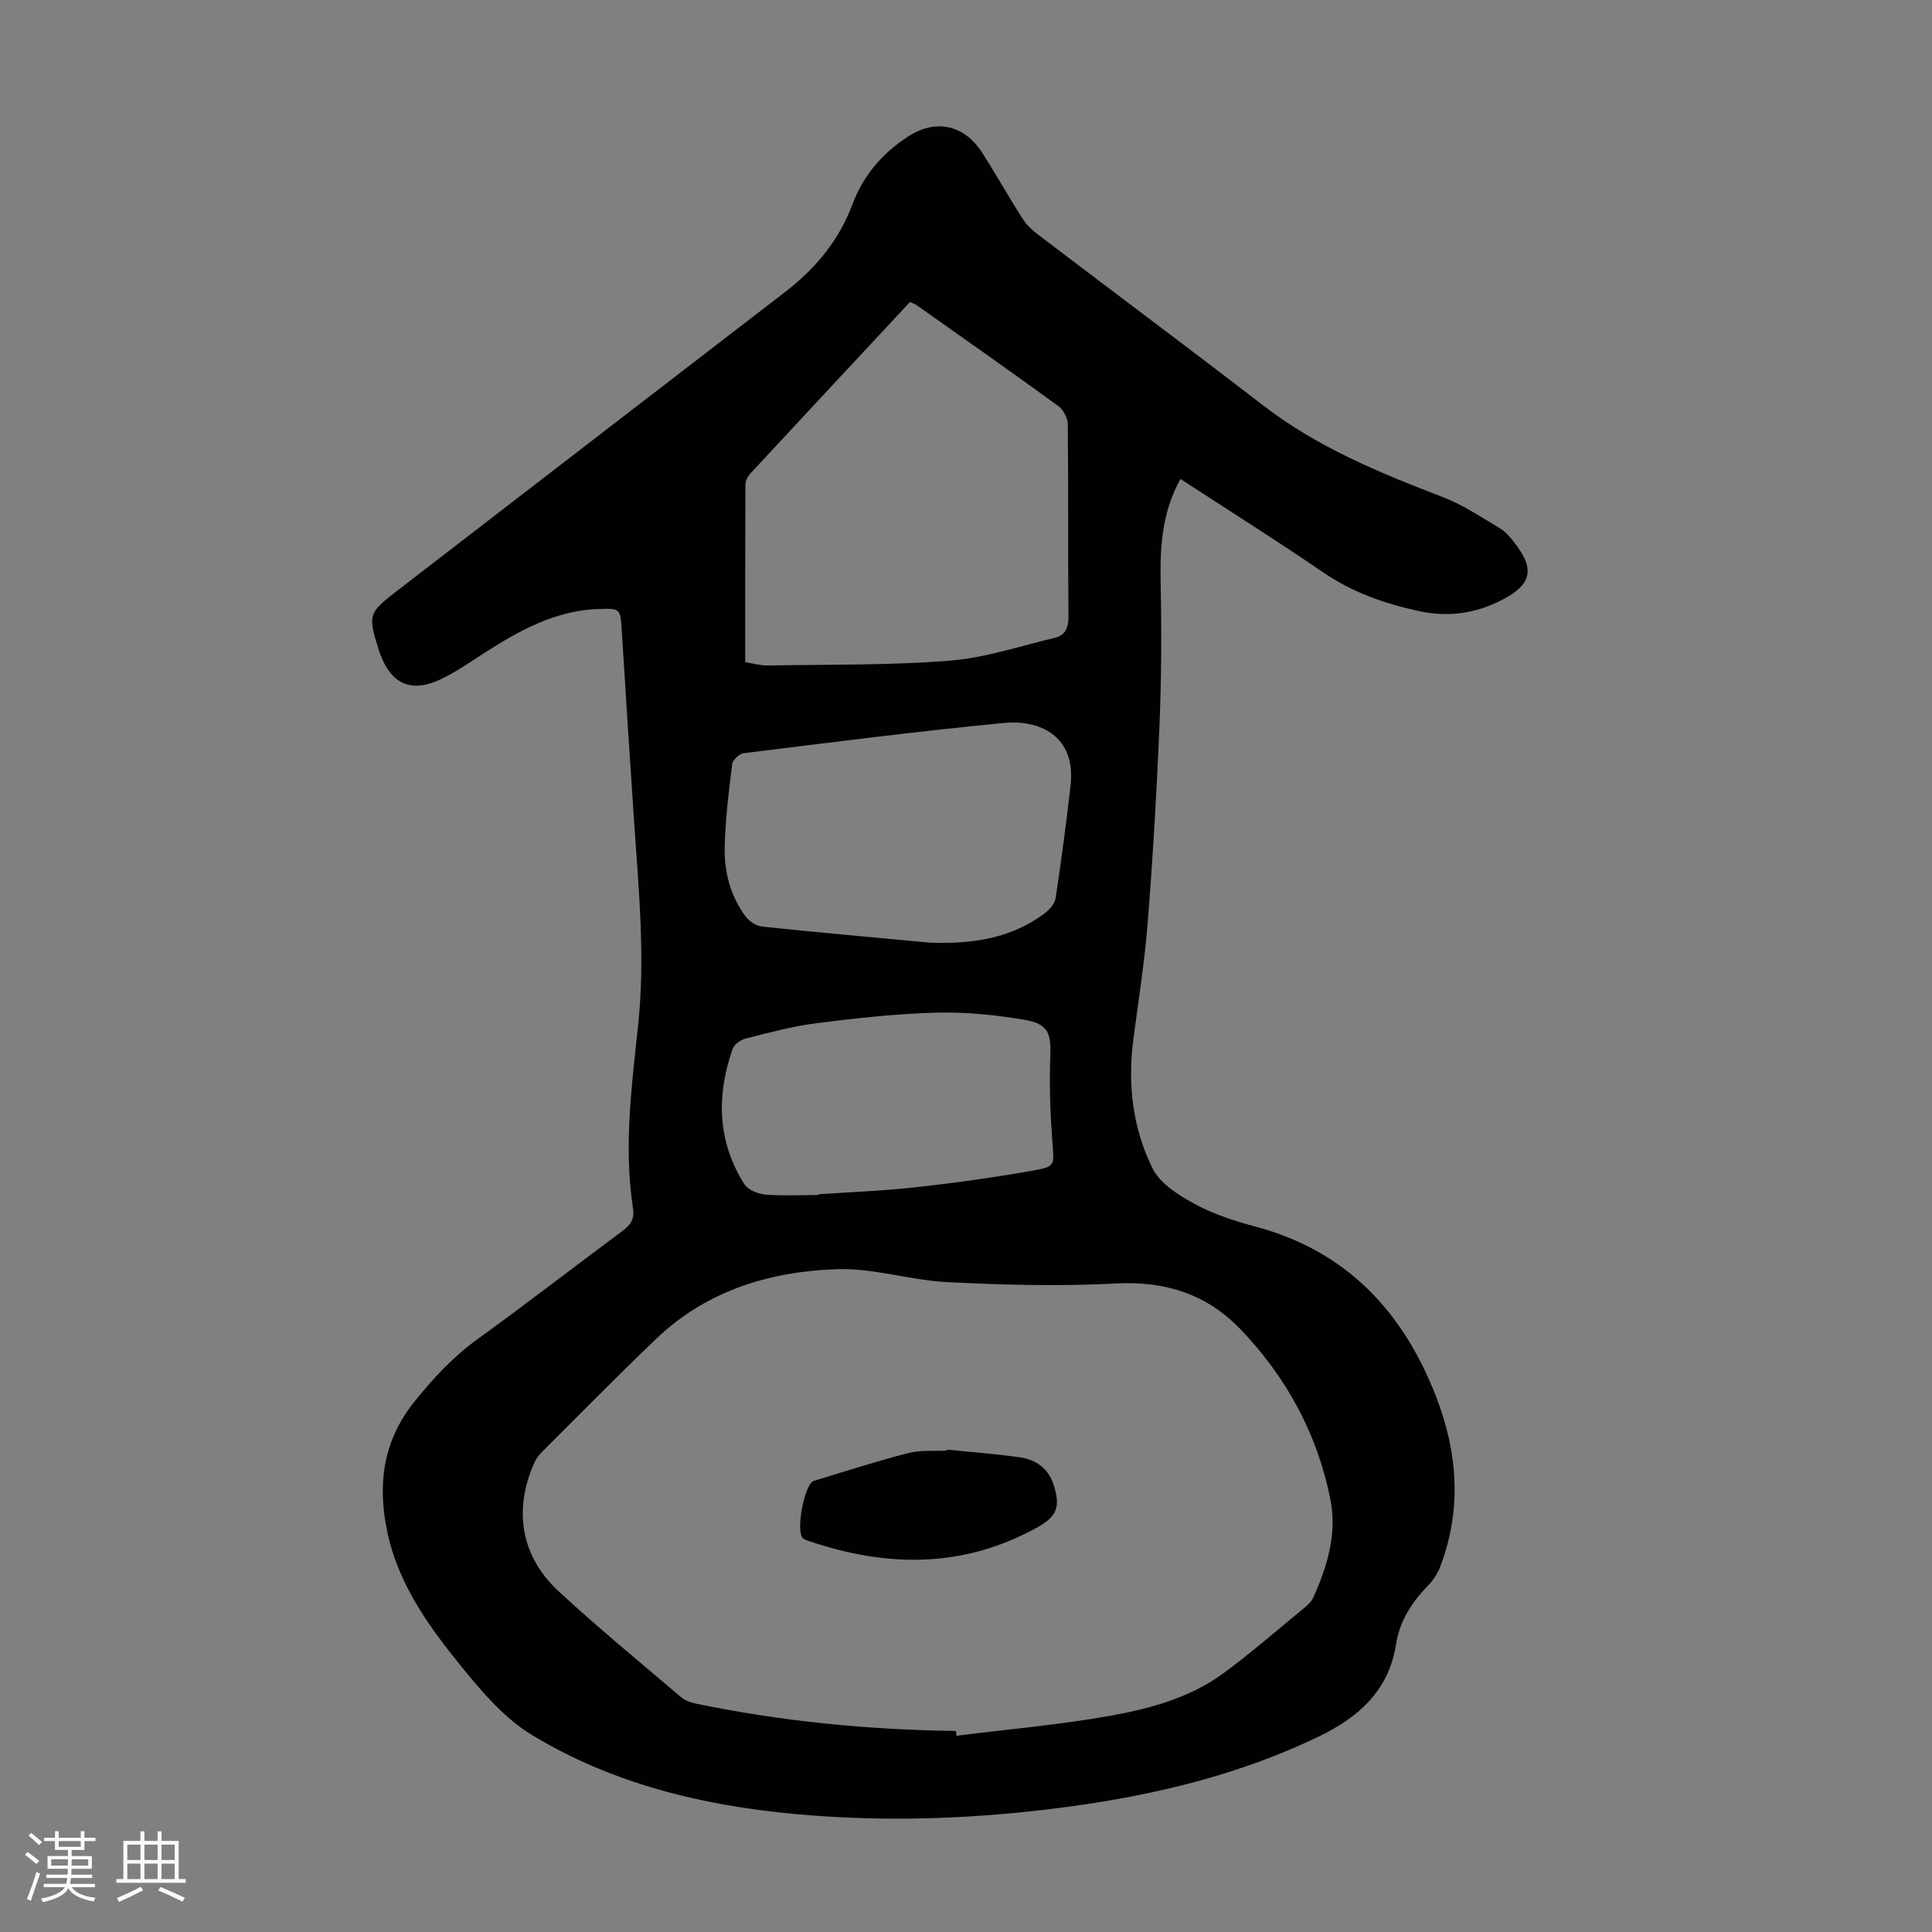 <svg enable-background="new 0 0 400 400" viewBox="0 0 400 400" xmlns="http://www.w3.org/2000/svg"><rect x="0" y="0" width="400" height="400" fill="#808080" stroke="none"/><path d="m5.17 384 .55-.58c.85.61 1.65 1.24 2.4 1.87l-.59.64c-.83-.73-1.62-1.38-2.36-1.93m1.22 9.53-.82-.34c.71-1.76 1.37-3.64 1.98-5.63.24.13.5.25.76.36-.6 1.67-1.24 3.54-1.92 5.61m-.5-13.5.57-.54c.56.44 1.31 1.06 2.26 1.87l-.64.64c-.68-.66-1.41-1.32-2.19-1.97m3.25.46h2.24v-1.36h.77v1.36h4.57v-1.36h.76v1.36h2.28v.69h-2.28v1.84h-2.64v1.26h4.18v2.64h-4.21c0 .45-.02.86-.05 1.21h4.32v.69h-4.38c-.04.34-.1.75-.19 1.22h5.15v.69h-4.82c.87 1.19 2.51 1.92 4.93 2.19-.17.31-.3.57-.37.76-2.77-.49-4.52-1.41-5.26-2.76-.56 1.26-2.3 2.23-5.24 2.9-.12-.24-.26-.48-.43-.72 2.73-.55 4.38-1.34 4.96-2.38h-4.38v-.69h4.65c.1-.38.17-.79.21-1.22h-4.32v-.69h4.4c.03-.34.05-.75.05-1.21h-4.2v-2.64h4.23v-1.26h-2.69v-1.84h-2.24zm1.46 4.46v1.29h3.45c.01-.4.02-.57.01-.53v-.32-.45h-3.46zm1.55-2.59h4.57v-1.19h-4.57zm6.11 2.59h-3.42v.77c-.01.19-.01.37-.02.53h3.44z" fill="#fafafc"/><path d="m32.63 379.16h.82v1.98h3.54v7.89h1.46v.78h-14.37v-.78h1.46v-7.89h3.54v-1.98h.82v1.98h2.73zm-3.49 11.48.5.73c-1.61.82-3.28 1.63-5 2.41-.13-.27-.28-.55-.44-.82 1.75-.72 3.4-1.49 4.94-2.32m-2.78-5.55h2.73v-3.18h-2.73zm0 3.95h2.73v-3.2h-2.73zm3.54-3.95h2.73v-3.18h-2.73zm0 3.95h2.73v-3.2h-2.73zm7.89 4.68c-1.84-.92-3.51-1.7-5.02-2.32l.45-.73c1.89.8 3.57 1.55 5.04 2.23zm-1.62-11.81h-2.73v3.18h2.73zm-2.73 7.13h2.73v-3.2h-2.73z" fill="#fafafc"/><g fill="#010101"><path d="m244.4 99.16c-3.98 7.2-4.24 14.47-4.09 21.94.19 9.71.15 19.44-.25 29.14-.56 13.53-1.36 27.05-2.42 40.55-.64 8.13-1.91 16.21-2.98 24.3-1.24 9.33-.17 18.48 3.97 26.82 1.56 3.15 5.4 5.55 8.71 7.35 3.88 2.11 8.22 3.53 12.52 4.67 18.92 5.04 30.66 17.6 37.51 35.34 4.46 11.56 5.29 23.27.83 35.05-.53 1.41-1.42 2.8-2.48 3.88-3.37 3.46-5.94 7.4-6.67 12.16-1.49 9.73-7.89 15.26-16.07 19.2-16.29 7.84-33.64 12.03-51.46 14.46-19.03 2.59-38.15 3.32-57.28 1.52-19.12-1.79-37.61-6.32-54.14-16.35-5.46-3.31-10-8.54-14.11-13.58-6.86-8.4-13.37-17.24-15.74-28.15-2.13-9.78-1.1-18.97 5.51-27.21 3.95-4.93 8.11-9.41 13.27-13.12 10.08-7.27 19.89-14.9 29.87-22.29 1.71-1.27 2.49-2.48 2.15-4.72-1.96-12.76-.24-25.42 1.09-38.1 1.45-13.88.11-27.72-.83-41.56-.9-13.29-1.76-26.58-2.58-39.87-.28-4.56-.21-4.66-4.86-4.5-8.85.3-16.27 4.41-23.49 9.03-3.1 1.99-6.15 4.16-9.48 5.67-5.85 2.67-9.92.73-12.16-5.31-.12-.31-.23-.63-.33-.95-2.27-7.24-2.15-7.62 3.82-12.22 26.78-20.63 53.55-41.28 80.35-61.88 6.27-4.82 11.13-10.68 13.91-18.12 2.25-6.01 6.17-10.56 11.48-14.02 5.72-3.73 11.64-2.51 15.4 3.36 2.89 4.51 5.51 9.2 8.4 13.71.82 1.28 2.04 2.38 3.27 3.31 15.5 11.79 31.12 23.43 46.55 35.32 11.25 8.67 24.13 13.93 37.21 18.96 4.12 1.58 7.88 4.13 11.71 6.41 1.21.72 2.2 1.91 3.08 3.05 4.24 5.45 3.5 8.59-2.49 11.73-5.48 2.87-11.16 3.7-17.22 2.4-7.17-1.54-13.9-3.89-20.04-8.11-9.61-6.58-19.46-12.76-29.44-19.27zm-46.49 259.22c.04.33.07.66.11.99 10.62-1.34 21.32-2.25 31.84-4.14 8.21-1.47 16.45-3.69 23.36-8.75 5.68-4.16 11-8.81 16.45-13.28.84-.69 1.79-1.47 2.22-2.42 2.94-6.51 4.98-13.3 3.53-20.48-2.72-13.48-9.09-25.18-18.57-35.07-6.97-7.27-15.56-10.04-25.8-9.5-11.58.62-23.24.3-34.83-.27-7.68-.38-15.34-2.95-22.94-2.69-13.89.47-26.96 4.42-37.37 14.37-8.01 7.65-15.77 15.56-23.62 23.38-.69.69-1.32 1.54-1.71 2.43-4.28 9.65-2.75 19.24 5 26.43 8.2 7.61 16.87 14.7 25.38 21.96.8.68 1.94 1.13 2.99 1.35 17.79 3.7 35.8 5.44 53.96 5.69zm-43.62-221.27c1.72.26 3.25.7 4.77.67 12.51-.22 25.05-.01 37.5-.99 7.36-.58 14.58-3.02 21.84-4.74 2.09-.5 2.83-2 2.81-4.27-.11-13.31 0-26.63-.14-39.94-.01-1.29-.91-3.01-1.96-3.77-9.67-7.04-19.47-13.92-29.24-20.83-.42-.3-.94-.46-1.47-.71-11.1 11.91-22.09 23.68-33.04 35.5-.55.59-1.02 1.53-1.03 2.32-.06 12.17-.04 24.35-.04 36.76zm38.06 58.04c9.32.38 17.03-1 23.75-5.91 1.08-.79 2.28-2.09 2.46-3.3 1.18-7.73 2.19-15.5 3.08-23.27 1.2-10.49-6.66-13.67-13.66-13-18.03 1.73-36.01 4.05-53.99 6.27-.91.11-2.3 1.39-2.4 2.26-.71 5.64-1.39 11.31-1.55 16.99-.14 5.21 1.13 10.25 4.31 14.53.76 1.02 2.21 1.99 3.44 2.12 11.91 1.25 23.83 2.31 34.56 3.31zm-22.87 52.26c0-.05 0-.1 0-.15 6.8-.47 13.63-.72 20.4-1.48 8.1-.9 16.18-2.04 24.2-3.46 4.47-.79 4.15-1.17 3.82-5.65-.44-5.88-.68-11.81-.45-17.7.19-5.06-.34-6.98-5.41-7.84-6-1.02-12.18-1.63-18.26-1.47-8.25.22-16.51 1.14-24.71 2.18-4.95.63-9.82 1.95-14.67 3.17-1.05.26-2.39 1.22-2.72 2.16-3.37 9.65-3.17 19.11 2.4 27.96.75 1.2 2.81 2.05 4.34 2.19 3.66.3 7.37.09 11.06.09z"/><path d="m196.11 300.13c4.99.51 10.01.88 14.97 1.58 3.4.48 6 2.3 7.1 5.81 1.4 4.48.66 6.44-3.4 8.69-15.31 8.52-31.15 8.33-47.31 2.85-.42-.14-.88-.28-1.21-.56-1.58-1.34.26-11.3 2.24-11.9 6.51-1.99 13-4.07 19.59-5.77 2.54-.65 5.32-.36 7.99-.5 0-.06.02-.13.03-.2z"/></g></svg>